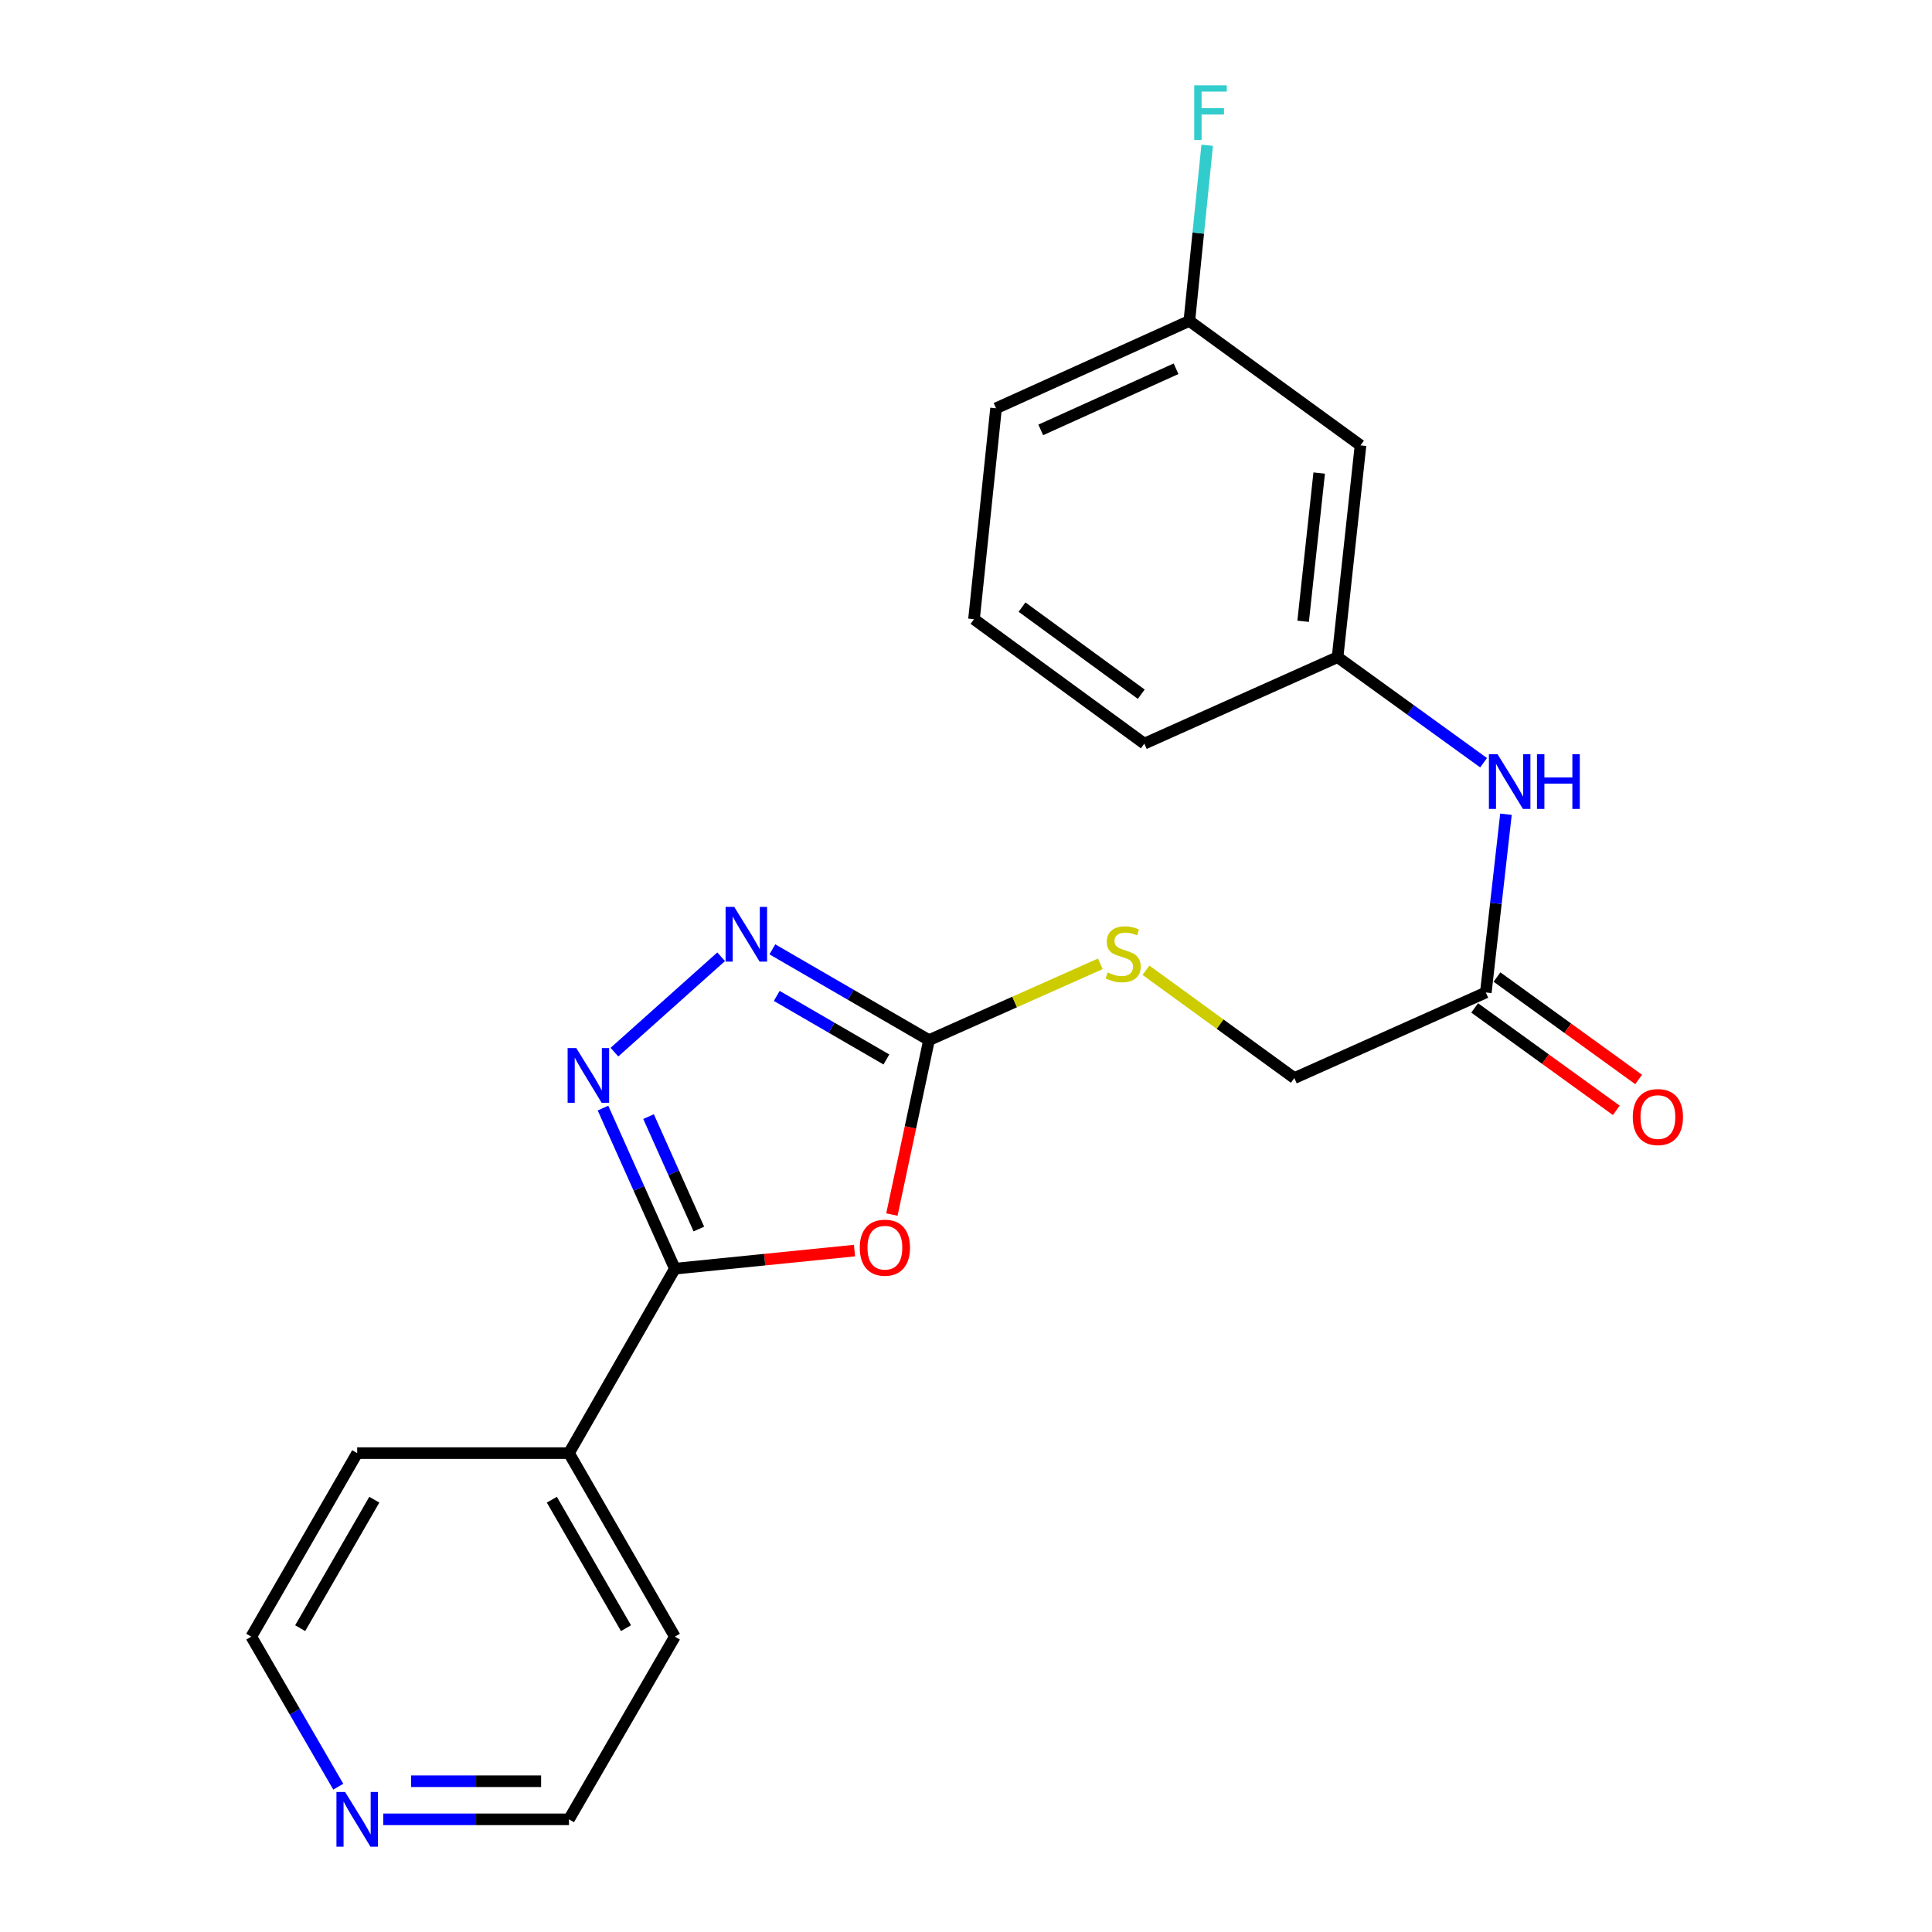 <?xml version='1.0' encoding='iso-8859-1'?>
<svg version='1.1' baseProfile='full'
              xmlns='http://www.w3.org/2000/svg'
                      xmlns:rdkit='http://www.rdkit.org/xml'
                      xmlns:xlink='http://www.w3.org/1999/xlink'
                  xml:space='preserve'
width='1000px' height='1000px' viewBox='0 0 1000 1000'>
<!-- END OF HEADER -->
<rect style='opacity:1.0;fill:#FFFFFF;stroke:none' width='1000' height='1000' x='0' y='0'> </rect>
<path class='bond-1' d='M 442.286,647.301 L 395.798,651.986' style='fill:none;fill-rule:evenodd;stroke:#FF0000;stroke-width:6px;stroke-linecap:butt;stroke-linejoin:miter;stroke-opacity:1' />
<path class='bond-1' d='M 395.798,651.986 L 349.311,656.672' style='fill:none;fill-rule:evenodd;stroke:#000000;stroke-width:6px;stroke-linecap:butt;stroke-linejoin:miter;stroke-opacity:1' />
<path class='bond-2' d='M 461.647,628.652 L 471.248,583.51' style='fill:none;fill-rule:evenodd;stroke:#FF0000;stroke-width:6px;stroke-linecap:butt;stroke-linejoin:miter;stroke-opacity:1' />
<path class='bond-2' d='M 471.248,583.51 L 480.85,538.368' style='fill:none;fill-rule:evenodd;stroke:#000000;stroke-width:6px;stroke-linecap:butt;stroke-linejoin:miter;stroke-opacity:1' />
<path class='bond-0' d='M 312.108,573.543 L 330.71,615.107' style='fill:none;fill-rule:evenodd;stroke:#0000FF;stroke-width:6px;stroke-linecap:butt;stroke-linejoin:miter;stroke-opacity:1' />
<path class='bond-0' d='M 330.71,615.107 L 349.311,656.672' style='fill:none;fill-rule:evenodd;stroke:#000000;stroke-width:6px;stroke-linecap:butt;stroke-linejoin:miter;stroke-opacity:1' />
<path class='bond-0' d='M 335.689,577.956 L 348.71,607.051' style='fill:none;fill-rule:evenodd;stroke:#0000FF;stroke-width:6px;stroke-linecap:butt;stroke-linejoin:miter;stroke-opacity:1' />
<path class='bond-0' d='M 348.71,607.051 L 361.731,636.146' style='fill:none;fill-rule:evenodd;stroke:#000000;stroke-width:6px;stroke-linecap:butt;stroke-linejoin:miter;stroke-opacity:1' />
<path class='bond-22' d='M 318.026,544.592 L 373.27,495.212' style='fill:none;fill-rule:evenodd;stroke:#0000FF;stroke-width:6px;stroke-linecap:butt;stroke-linejoin:miter;stroke-opacity:1' />
<path class='bond-7' d='M 349.311,656.672 L 294.498,752.132' style='fill:none;fill-rule:evenodd;stroke:#000000;stroke-width:6px;stroke-linecap:butt;stroke-linejoin:miter;stroke-opacity:1' />
<path class='bond-3' d='M 480.85,538.368 L 440.31,514.871' style='fill:none;fill-rule:evenodd;stroke:#000000;stroke-width:6px;stroke-linecap:butt;stroke-linejoin:miter;stroke-opacity:1' />
<path class='bond-3' d='M 440.31,514.871 L 399.771,491.374' style='fill:none;fill-rule:evenodd;stroke:#0000FF;stroke-width:6px;stroke-linecap:butt;stroke-linejoin:miter;stroke-opacity:1' />
<path class='bond-3' d='M 458.799,548.381 L 430.421,531.933' style='fill:none;fill-rule:evenodd;stroke:#000000;stroke-width:6px;stroke-linecap:butt;stroke-linejoin:miter;stroke-opacity:1' />
<path class='bond-3' d='M 430.421,531.933 L 402.043,515.486' style='fill:none;fill-rule:evenodd;stroke:#0000FF;stroke-width:6px;stroke-linecap:butt;stroke-linejoin:miter;stroke-opacity:1' />
<path class='bond-6' d='M 480.85,538.368 L 525.179,518.625' style='fill:none;fill-rule:evenodd;stroke:#000000;stroke-width:6px;stroke-linecap:butt;stroke-linejoin:miter;stroke-opacity:1' />
<path class='bond-6' d='M 525.179,518.625 L 569.509,498.881' style='fill:none;fill-rule:evenodd;stroke:#CCCC00;stroke-width:6px;stroke-linecap:butt;stroke-linejoin:miter;stroke-opacity:1' />
<path class='bond-4' d='M 769.06,513.706 L 669.94,558.012' style='fill:none;fill-rule:evenodd;stroke:#000000;stroke-width:6px;stroke-linecap:butt;stroke-linejoin:miter;stroke-opacity:1' />
<path class='bond-5' d='M 769.06,513.706 L 774.273,467.576' style='fill:none;fill-rule:evenodd;stroke:#000000;stroke-width:6px;stroke-linecap:butt;stroke-linejoin:miter;stroke-opacity:1' />
<path class='bond-5' d='M 774.273,467.576 L 779.486,421.446' style='fill:none;fill-rule:evenodd;stroke:#0000FF;stroke-width:6px;stroke-linecap:butt;stroke-linejoin:miter;stroke-opacity:1' />
<path class='bond-11' d='M 763.282,521.696 L 799.939,548.203' style='fill:none;fill-rule:evenodd;stroke:#000000;stroke-width:6px;stroke-linecap:butt;stroke-linejoin:miter;stroke-opacity:1' />
<path class='bond-11' d='M 799.939,548.203 L 836.596,574.709' style='fill:none;fill-rule:evenodd;stroke:#FF0000;stroke-width:6px;stroke-linecap:butt;stroke-linejoin:miter;stroke-opacity:1' />
<path class='bond-11' d='M 774.838,505.716 L 811.495,532.222' style='fill:none;fill-rule:evenodd;stroke:#000000;stroke-width:6px;stroke-linecap:butt;stroke-linejoin:miter;stroke-opacity:1' />
<path class='bond-11' d='M 811.495,532.222 L 848.152,558.728' style='fill:none;fill-rule:evenodd;stroke:#FF0000;stroke-width:6px;stroke-linecap:butt;stroke-linejoin:miter;stroke-opacity:1' />
<path class='bond-8' d='M 767.909,394.788 L 730.116,367.464' style='fill:none;fill-rule:evenodd;stroke:#0000FF;stroke-width:6px;stroke-linecap:butt;stroke-linejoin:miter;stroke-opacity:1' />
<path class='bond-8' d='M 730.116,367.464 L 692.324,340.14' style='fill:none;fill-rule:evenodd;stroke:#000000;stroke-width:6px;stroke-linecap:butt;stroke-linejoin:miter;stroke-opacity:1' />
<path class='bond-12' d='M 593.157,502.203 L 631.549,530.108' style='fill:none;fill-rule:evenodd;stroke:#CCCC00;stroke-width:6px;stroke-linecap:butt;stroke-linejoin:miter;stroke-opacity:1' />
<path class='bond-12' d='M 631.549,530.108 L 669.94,558.012' style='fill:none;fill-rule:evenodd;stroke:#000000;stroke-width:6px;stroke-linecap:butt;stroke-linejoin:miter;stroke-opacity:1' />
<path class='bond-19' d='M 294.498,752.132 L 184.883,752.132' style='fill:none;fill-rule:evenodd;stroke:#000000;stroke-width:6px;stroke-linecap:butt;stroke-linejoin:miter;stroke-opacity:1' />
<path class='bond-20' d='M 294.498,752.132 L 349.311,847.132' style='fill:none;fill-rule:evenodd;stroke:#000000;stroke-width:6px;stroke-linecap:butt;stroke-linejoin:miter;stroke-opacity:1' />
<path class='bond-20' d='M 285.638,776.238 L 324.008,842.738' style='fill:none;fill-rule:evenodd;stroke:#000000;stroke-width:6px;stroke-linecap:butt;stroke-linejoin:miter;stroke-opacity:1' />
<path class='bond-9' d='M 692.324,340.14 L 704.2,230.525' style='fill:none;fill-rule:evenodd;stroke:#000000;stroke-width:6px;stroke-linecap:butt;stroke-linejoin:miter;stroke-opacity:1' />
<path class='bond-9' d='M 674.499,321.574 L 682.812,244.843' style='fill:none;fill-rule:evenodd;stroke:#000000;stroke-width:6px;stroke-linecap:butt;stroke-linejoin:miter;stroke-opacity:1' />
<path class='bond-18' d='M 692.324,340.14 L 592.295,384.907' style='fill:none;fill-rule:evenodd;stroke:#000000;stroke-width:6px;stroke-linecap:butt;stroke-linejoin:miter;stroke-opacity:1' />
<path class='bond-13' d='M 704.2,230.525 L 615.598,166.114' style='fill:none;fill-rule:evenodd;stroke:#000000;stroke-width:6px;stroke-linecap:butt;stroke-linejoin:miter;stroke-opacity:1' />
<path class='bond-10' d='M 198.363,941.683 L 246.43,941.683' style='fill:none;fill-rule:evenodd;stroke:#0000FF;stroke-width:6px;stroke-linecap:butt;stroke-linejoin:miter;stroke-opacity:1' />
<path class='bond-10' d='M 246.43,941.683 L 294.498,941.683' style='fill:none;fill-rule:evenodd;stroke:#000000;stroke-width:6px;stroke-linecap:butt;stroke-linejoin:miter;stroke-opacity:1' />
<path class='bond-10' d='M 212.783,921.962 L 246.43,921.962' style='fill:none;fill-rule:evenodd;stroke:#0000FF;stroke-width:6px;stroke-linecap:butt;stroke-linejoin:miter;stroke-opacity:1' />
<path class='bond-10' d='M 246.43,921.962 L 280.078,921.962' style='fill:none;fill-rule:evenodd;stroke:#000000;stroke-width:6px;stroke-linecap:butt;stroke-linejoin:miter;stroke-opacity:1' />
<path class='bond-23' d='M 175.09,924.791 L 152.58,885.961' style='fill:none;fill-rule:evenodd;stroke:#0000FF;stroke-width:6px;stroke-linecap:butt;stroke-linejoin:miter;stroke-opacity:1' />
<path class='bond-23' d='M 152.58,885.961 L 130.069,847.132' style='fill:none;fill-rule:evenodd;stroke:#000000;stroke-width:6px;stroke-linecap:butt;stroke-linejoin:miter;stroke-opacity:1' />
<path class='bond-14' d='M 615.598,166.114 L 620.219,120.65' style='fill:none;fill-rule:evenodd;stroke:#000000;stroke-width:6px;stroke-linecap:butt;stroke-linejoin:miter;stroke-opacity:1' />
<path class='bond-14' d='M 620.219,120.65 L 624.84,75.186' style='fill:none;fill-rule:evenodd;stroke:#33CCCC;stroke-width:6px;stroke-linecap:butt;stroke-linejoin:miter;stroke-opacity:1' />
<path class='bond-24' d='M 615.598,166.114 L 515.558,211.33' style='fill:none;fill-rule:evenodd;stroke:#000000;stroke-width:6px;stroke-linecap:butt;stroke-linejoin:miter;stroke-opacity:1' />
<path class='bond-24' d='M 608.715,190.867 L 538.687,222.518' style='fill:none;fill-rule:evenodd;stroke:#000000;stroke-width:6px;stroke-linecap:butt;stroke-linejoin:miter;stroke-opacity:1' />
<path class='bond-15' d='M 504.142,320.496 L 592.295,384.907' style='fill:none;fill-rule:evenodd;stroke:#000000;stroke-width:6px;stroke-linecap:butt;stroke-linejoin:miter;stroke-opacity:1' />
<path class='bond-15' d='M 529,314.234 L 590.707,359.322' style='fill:none;fill-rule:evenodd;stroke:#000000;stroke-width:6px;stroke-linecap:butt;stroke-linejoin:miter;stroke-opacity:1' />
<path class='bond-21' d='M 504.142,320.496 L 515.558,211.33' style='fill:none;fill-rule:evenodd;stroke:#000000;stroke-width:6px;stroke-linecap:butt;stroke-linejoin:miter;stroke-opacity:1' />
<path class='bond-16' d='M 294.498,941.683 L 349.311,847.132' style='fill:none;fill-rule:evenodd;stroke:#000000;stroke-width:6px;stroke-linecap:butt;stroke-linejoin:miter;stroke-opacity:1' />
<path class='bond-17' d='M 130.069,847.132 L 184.883,752.132' style='fill:none;fill-rule:evenodd;stroke:#000000;stroke-width:6px;stroke-linecap:butt;stroke-linejoin:miter;stroke-opacity:1' />
<path class='bond-17' d='M 155.373,842.738 L 193.742,776.238' style='fill:none;fill-rule:evenodd;stroke:#000000;stroke-width:6px;stroke-linecap:butt;stroke-linejoin:miter;stroke-opacity:1' />
<path  class='atom-0' d='M 445.017 645.796
Q 445.017 638.996, 448.377 635.196
Q 451.737 631.396, 458.017 631.396
Q 464.297 631.396, 467.657 635.196
Q 471.017 638.996, 471.017 645.796
Q 471.017 652.676, 467.617 656.596
Q 464.217 660.476, 458.017 660.476
Q 451.777 660.476, 448.377 656.596
Q 445.017 652.716, 445.017 645.796
M 458.017 657.276
Q 462.337 657.276, 464.657 654.396
Q 467.017 651.476, 467.017 645.796
Q 467.017 640.236, 464.657 637.436
Q 462.337 634.596, 458.017 634.596
Q 453.697 634.596, 451.337 637.396
Q 449.017 640.196, 449.017 645.796
Q 449.017 651.516, 451.337 654.396
Q 453.697 657.276, 458.017 657.276
' fill='#FF0000'/>
<path  class='atom-1' d='M 298.285 542.483
L 307.565 557.483
Q 308.485 558.963, 309.965 561.643
Q 311.445 564.323, 311.525 564.483
L 311.525 542.483
L 315.285 542.483
L 315.285 570.803
L 311.405 570.803
L 301.445 554.403
Q 300.285 552.483, 299.045 550.283
Q 297.845 548.083, 297.485 547.403
L 297.485 570.803
L 293.805 570.803
L 293.805 542.483
L 298.285 542.483
' fill='#0000FF'/>
<path  class='atom-4' d='M 380.039 469.406
L 389.319 484.406
Q 390.239 485.886, 391.719 488.566
Q 393.199 491.246, 393.279 491.406
L 393.279 469.406
L 397.039 469.406
L 397.039 497.726
L 393.159 497.726
L 383.199 481.326
Q 382.039 479.406, 380.799 477.206
Q 379.599 475.006, 379.239 474.326
L 379.239 497.726
L 375.559 497.726
L 375.559 469.406
L 380.039 469.406
' fill='#0000FF'/>
<path  class='atom-6' d='M 775.136 390.38
L 784.416 405.38
Q 785.336 406.86, 786.816 409.54
Q 788.296 412.22, 788.376 412.38
L 788.376 390.38
L 792.136 390.38
L 792.136 418.7
L 788.256 418.7
L 778.296 402.3
Q 777.136 400.38, 775.896 398.18
Q 774.696 395.98, 774.336 395.3
L 774.336 418.7
L 770.656 418.7
L 770.656 390.38
L 775.136 390.38
' fill='#0000FF'/>
<path  class='atom-6' d='M 795.536 390.38
L 799.376 390.38
L 799.376 402.42
L 813.856 402.42
L 813.856 390.38
L 817.696 390.38
L 817.696 418.7
L 813.856 418.7
L 813.856 405.62
L 799.376 405.62
L 799.376 418.7
L 795.536 418.7
L 795.536 390.38
' fill='#0000FF'/>
<path  class='atom-7' d='M 573.339 503.333
Q 573.659 503.453, 574.979 504.013
Q 576.299 504.573, 577.739 504.933
Q 579.219 505.253, 580.659 505.253
Q 583.339 505.253, 584.899 503.973
Q 586.459 502.653, 586.459 500.373
Q 586.459 498.813, 585.659 497.853
Q 584.899 496.893, 583.699 496.373
Q 582.499 495.853, 580.499 495.253
Q 577.979 494.493, 576.459 493.773
Q 574.979 493.053, 573.899 491.533
Q 572.859 490.013, 572.859 487.453
Q 572.859 483.893, 575.259 481.693
Q 577.699 479.493, 582.499 479.493
Q 585.779 479.493, 589.499 481.053
L 588.579 484.133
Q 585.179 482.733, 582.619 482.733
Q 579.859 482.733, 578.339 483.893
Q 576.819 485.013, 576.859 486.973
Q 576.859 488.493, 577.619 489.413
Q 578.419 490.333, 579.539 490.853
Q 580.699 491.373, 582.619 491.973
Q 585.179 492.773, 586.699 493.573
Q 588.219 494.373, 589.299 496.013
Q 590.419 497.613, 590.419 500.373
Q 590.419 504.293, 587.779 506.413
Q 585.179 508.493, 580.819 508.493
Q 578.299 508.493, 576.379 507.933
Q 574.499 507.413, 572.259 506.493
L 573.339 503.333
' fill='#CCCC00'/>
<path  class='atom-11' d='M 178.623 927.523
L 187.903 942.523
Q 188.823 944.003, 190.303 946.683
Q 191.783 949.363, 191.863 949.523
L 191.863 927.523
L 195.623 927.523
L 195.623 955.843
L 191.743 955.843
L 181.783 939.443
Q 180.623 937.523, 179.383 935.323
Q 178.183 933.123, 177.823 932.443
L 177.823 955.843
L 174.143 955.843
L 174.143 927.523
L 178.623 927.523
' fill='#0000FF'/>
<path  class='atom-12' d='M 845.122 578.186
Q 845.122 571.386, 848.482 567.586
Q 851.842 563.786, 858.122 563.786
Q 864.402 563.786, 867.762 567.586
Q 871.122 571.386, 871.122 578.186
Q 871.122 585.066, 867.722 588.986
Q 864.322 592.866, 858.122 592.866
Q 851.882 592.866, 848.482 588.986
Q 845.122 585.106, 845.122 578.186
M 858.122 589.666
Q 862.442 589.666, 864.762 586.786
Q 867.122 583.866, 867.122 578.186
Q 867.122 572.626, 864.762 569.826
Q 862.442 566.986, 858.122 566.986
Q 853.802 566.986, 851.442 569.786
Q 849.122 572.586, 849.122 578.186
Q 849.122 583.906, 851.442 586.786
Q 853.802 589.666, 858.122 589.666
' fill='#FF0000'/>
<path  class='atom-15' d='M 618.134 44.157
L 634.974 44.157
L 634.974 47.397
L 621.934 47.397
L 621.934 55.997
L 633.534 55.997
L 633.534 59.277
L 621.934 59.277
L 621.934 72.477
L 618.134 72.477
L 618.134 44.157
' fill='#33CCCC'/>
</svg>
